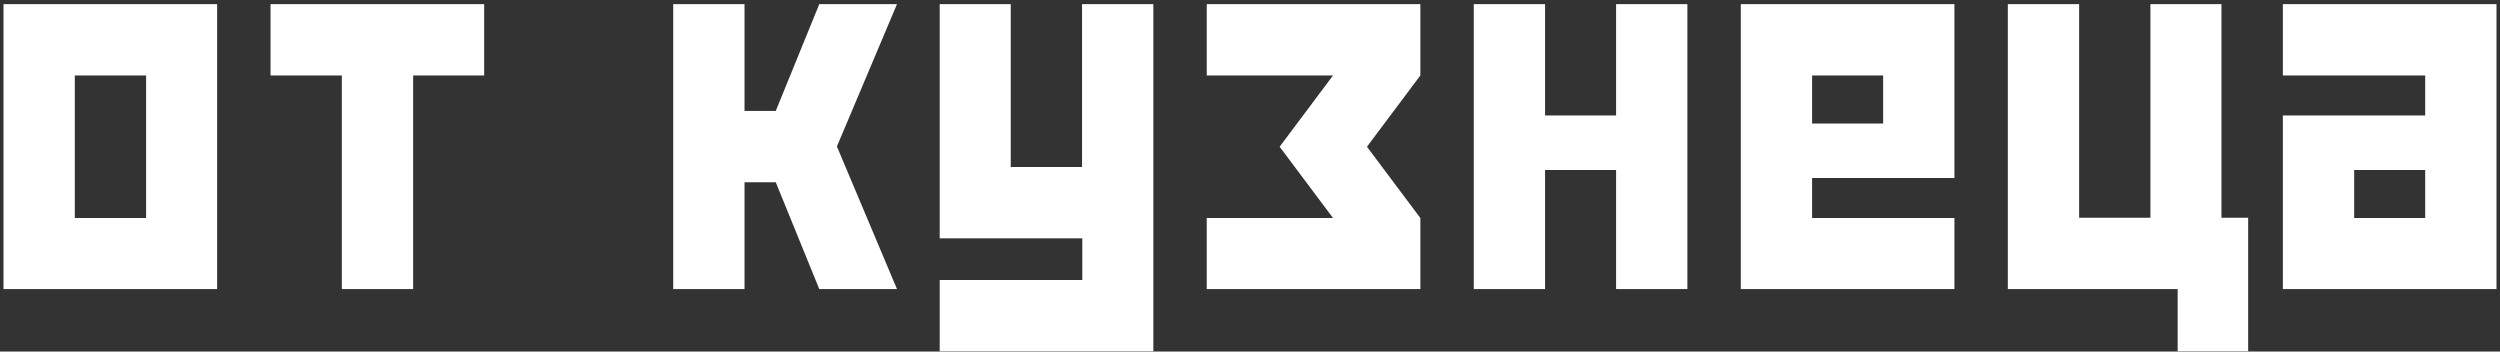 <?xml version="1.0" encoding="UTF-8"?> <svg xmlns="http://www.w3.org/2000/svg" width="320" height="45" viewBox="0 0 320 45" fill="none"><rect x="0" y="0" width="320" height="45" fill="#333333" stroke="none"/><path d="M27.793 0.53V37H0.449V0.53H27.793ZM9.575 9.656V27.908H18.701V9.656H9.575ZM43.755 9.656H34.629V0.53H61.973V9.656H52.881V37H43.755V9.656ZM95.298 14.202H99.297L104.868 0.53H114.814L107.124 18.748L114.814 37H104.868L99.297 23.328H95.298V37H86.172V0.53H95.298V14.202ZM147.627 44.964H120.283V35.838H138.535V30.506H120.283V0.53H129.375V21.38H138.501V0.53H147.627V44.964ZM170.63 27.908L163.794 18.782L170.63 9.656H154.463V0.53H181.807V9.656L174.971 18.782L181.807 27.908V37H154.463V27.908H170.63ZM197.769 37H188.643V0.53H197.769V14.783H206.86V0.53H215.986V37H206.86V21.756H197.769V37ZM231.948 9.656V15.809H241.04V9.656H231.948ZM231.948 27.908H250.166V37H222.822V0.53H250.166V22.781H231.948V27.908ZM278.74 37H257.002V0.53H266.128V27.874H275.254V0.53H284.346V27.874H287.764V44.964H278.74V37ZM310.425 27.908V21.756H301.333V27.908H310.425ZM310.425 9.656H292.207V0.53H319.551V37H292.207V14.783H310.425V9.656Z" fill="white"></path></svg> 